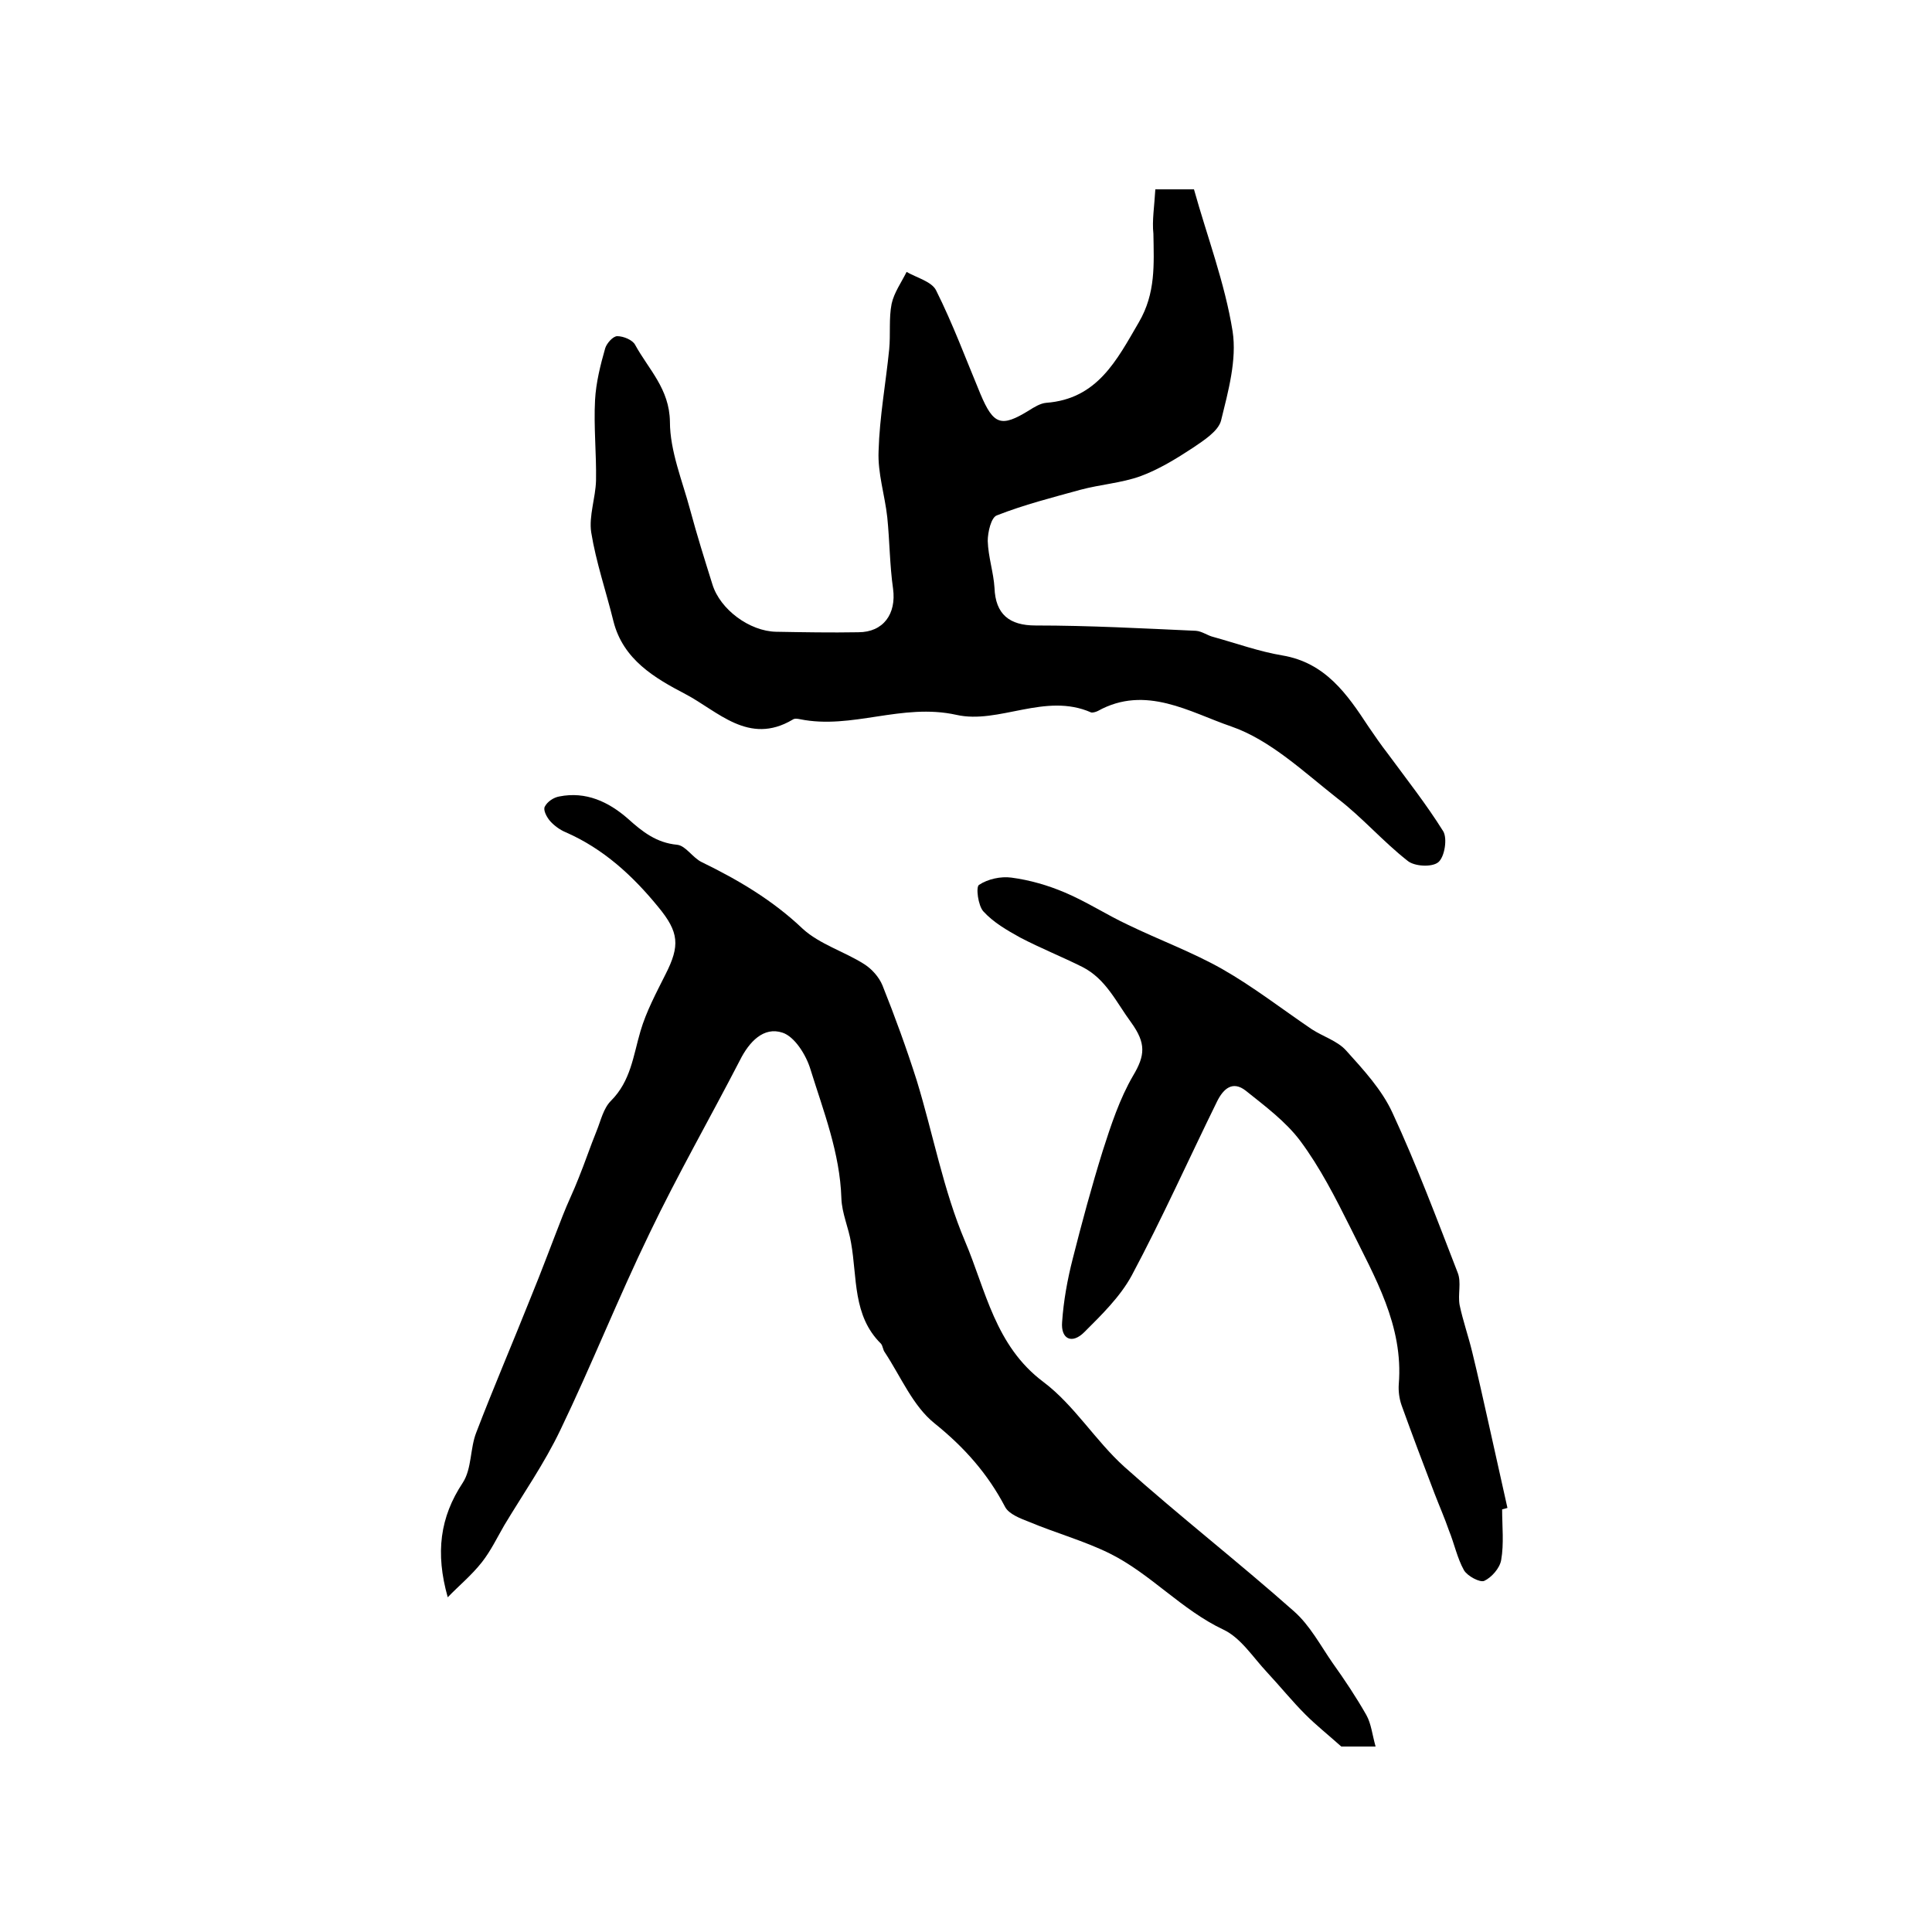 <?xml version="1.0" encoding="utf-8"?>
<!-- Generator: Adobe Illustrator 22.0.0, SVG Export Plug-In . SVG Version: 6.00 Build 0)  -->
<svg version="1.1" id="图层_1" xmlns="http://www.w3.org/2000/svg" xmlns:xlink="http://www.w3.org/1999/xlink" x="0px" y="0px"
	 viewBox="0 0 400 400" style="enable-background:new 0 0 400 400;" xml:space="preserve">
<style type="text/css">
	.st0{fill:#FFFFFF;}
</style>
<g>
	
	<path d="M92.7,330.7c-2.6-9.2-1.6-16.6,3.1-23.7c1.9-2.9,1.5-7.1,2.8-10.4c3.6-9.4,7.6-18.7,11.3-28c2.3-5.6,4.4-11.3,6.6-16.9
		c1-2.6,2.3-5.2,3.3-7.8c1.3-3.2,2.4-6.5,3.7-9.7c0.9-2.2,1.4-4.7,3-6.3c4.1-4.1,4.6-9.3,6.1-14.4c1.2-4.1,3.3-8,5.2-11.8
		c3-5.9,2.8-8.7-1.5-13.9c-5.3-6.5-11.4-12.1-19.2-15.5c-1.2-0.5-2.4-1.4-3.2-2.3c-0.7-0.8-1.5-2.3-1.1-3c0.5-1,1.8-1.9,3-2.1
		c5.5-1.1,10.2,1.1,14.2,4.6c3,2.7,5.9,5,10.2,5.4c1.8,0.2,3.2,2.7,5.1,3.6c7.6,3.7,14.7,7.9,20.9,13.8c3.5,3.2,8.6,4.7,12.7,7.3
		c1.6,1,3.1,2.7,3.8,4.4c2.6,6.5,5,13.1,7.1,19.7c3.4,11.1,5.5,22.7,10,33.3c4.3,10.1,6.2,21.6,16.2,29.1
		c6.4,4.8,10.8,12.2,16.8,17.6c11.4,10.2,23.6,19.7,35.1,29.9c3.3,2.9,5.5,7.1,8,10.7c2.5,3.5,4.9,7.1,7,10.8c1,1.8,1.2,4,1.9,6.5
		c-3.1,0-5.6,0-7.1,0c-2.8-2.5-5.2-4.4-7.4-6.6c-2.8-2.8-5.3-5.9-8-8.8c-2.9-3.1-5.4-7.1-9-8.8c-8.7-4.1-15.1-11.6-23.6-15.8
		c-5.3-2.6-11.1-4.2-16.6-6.5c-1.8-0.7-4.2-1.6-5-3.1c-3.6-6.9-8.5-12.4-14.6-17.3c-4.5-3.6-7-9.7-10.3-14.7
		c-0.4-0.5-0.4-1.3-0.8-1.8c-5.9-5.8-4.9-13.7-6.2-20.9c-0.5-3.1-1.9-6.1-2-9.2c-0.3-9.4-3.7-18-6.4-26.7c-0.9-3-3.3-6.8-5.8-7.6
		c-3.9-1.3-6.9,1.9-8.8,5.7c-6.2,12-12.9,23.7-18.7,35.8c-6.5,13.4-12,27.3-18.5,40.8c-3.3,6.9-7.7,13.2-11.6,19.7
		c-1.5,2.6-2.8,5.3-4.6,7.6C97.6,326.2,95,328.3,92.7,330.7z"/>
	<path d="M239.2,39.2c2.9,0,5.2,0,8,0c2.7,9.7,6.4,19.4,8,29.4c0.9,5.9-0.9,12.4-2.4,18.5c-0.6,2.2-3.6,4.1-5.8,5.6
		c-3.5,2.3-7.1,4.5-10.9,5.9c-3.9,1.4-8.3,1.7-12.4,2.8c-5.8,1.6-11.7,3.1-17.3,5.3c-1.2,0.4-1.9,3.5-1.9,5.3
		c0.1,3.3,1.2,6.5,1.4,9.7c0.2,5.5,3.1,7.8,8.5,7.8c11.1,0,22.1,0.6,33.2,1.1c1.3,0.1,2.4,1,3.7,1.3c4.7,1.3,9.4,3,14.2,3.8
		c8.9,1.5,13.4,8,17.8,14.7c1.3,1.9,2.6,3.8,4,5.6c3.9,5.3,8,10.5,11.5,16.1c0.9,1.5,0.3,5.3-1,6.4c-1.3,1.1-5,0.9-6.4-0.3
		c-5.1-4-9.4-9-14.5-12.9c-7-5.5-13.9-12.1-22-14.9c-8.5-2.9-17.7-8.7-27.6-3.2c-0.4,0.2-1.1,0.4-1.4,0.3
		c-9.5-4.2-19.1,2.5-27.9,0.5c-11.3-2.5-21.6,3.1-32.4,0.9c-0.5-0.1-1.1-0.2-1.5,0.1c-9.1,5.4-15.5-1.8-22.2-5.3
		c-6.3-3.3-12.9-7.1-14.9-15.1c-1.5-6.1-3.6-12.2-4.6-18.4c-0.5-3.4,0.9-7.1,1-10.7c0.1-5.6-0.5-11.1-0.2-16.7
		c0.2-3.6,1.1-7.2,2.1-10.7c0.3-1,1.6-2.5,2.5-2.5c1.3,0,3.2,0.8,3.7,1.8c2.8,5.1,7.1,9.1,7.2,15.9c0,6.1,2.6,12.3,4.2,18.3
		c1.4,5.2,3,10.3,4.6,15.4c1.6,5.2,7.7,9.7,13.2,9.8c5.7,0.1,11.3,0.2,17,0.1c5.2,0,7.9-3.8,7.2-9c-0.7-4.9-0.7-9.9-1.2-14.8
		c-0.5-4.6-2-9.1-1.8-13.7c0.2-7.1,1.5-14.1,2.2-21.1c0.3-3.1-0.1-6.4,0.5-9.4c0.5-2.3,2-4.4,3.1-6.6c2.1,1.2,5.2,2,6.1,3.8
		c3.5,7,6.2,14.3,9.2,21.5c2.7,6.4,4.3,6.9,10,3.4c1.1-0.7,2.4-1.5,3.6-1.6c10.6-0.8,14.6-8.8,19.2-16.7c3.5-6,3.1-12,3-18.3
		C238.5,45.7,239,42.7,239.2,39.2z"/>
	<path d="M311,312.5c0,3.5,0.4,7.1-0.2,10.5c-0.3,1.7-2,3.6-3.5,4.3c-0.9,0.4-3.5-1-4.2-2.2c-1.4-2.5-2-5.5-3.1-8.2
		c-0.9-2.6-2-5.1-3-7.7c-2.3-6-4.6-12.1-6.8-18.2c-0.5-1.4-0.7-3-0.6-4.4c1-12.2-5-22.2-10-32.4c-3.1-6.2-6.3-12.5-10.4-18
		c-3-4-7.3-7.2-11.3-10.4c-2.7-2.1-4.6-0.4-5.9,2.2c-5.9,12-11.4,24.3-17.7,36.1c-2.4,4.4-6.2,8.1-9.8,11.7
		c-2.6,2.6-4.9,1.4-4.6-2.1c0.3-4.4,1.1-8.8,2.2-13.1c1.9-7.5,3.9-14.9,6.2-22.3c1.7-5.3,3.5-10.8,6.3-15.6c2.5-4.2,2.7-6.7-0.4-11
		c-3.1-4.2-5.2-9-10.1-11.5c-4.2-2.1-8.7-3.9-12.9-6.1c-2.7-1.5-5.5-3.1-7.6-5.4c-1.1-1.2-1.6-5.1-0.9-5.5c1.8-1.2,4.5-1.8,6.7-1.5
		c3.8,0.5,7.6,1.6,11.1,3.1c4.5,1.9,8.6,4.6,13.1,6.7c6.4,3.1,13.2,5.6,19.4,9.1c6.5,3.7,12.4,8.3,18.6,12.5
		c2.3,1.5,5.3,2.4,7.1,4.4c3.6,4,7.4,8.1,9.6,12.9c5,10.8,9.2,22,13.5,33.1c0.8,2,0,4.5,0.4,6.7c0.7,3.3,1.8,6.4,2.6,9.7
		c1.2,4.9,2.3,9.9,3.4,14.8c1.3,5.8,2.6,11.7,3.9,17.5C311.8,312.3,311.4,312.4,311,312.5z"/>
</g>
</svg>
